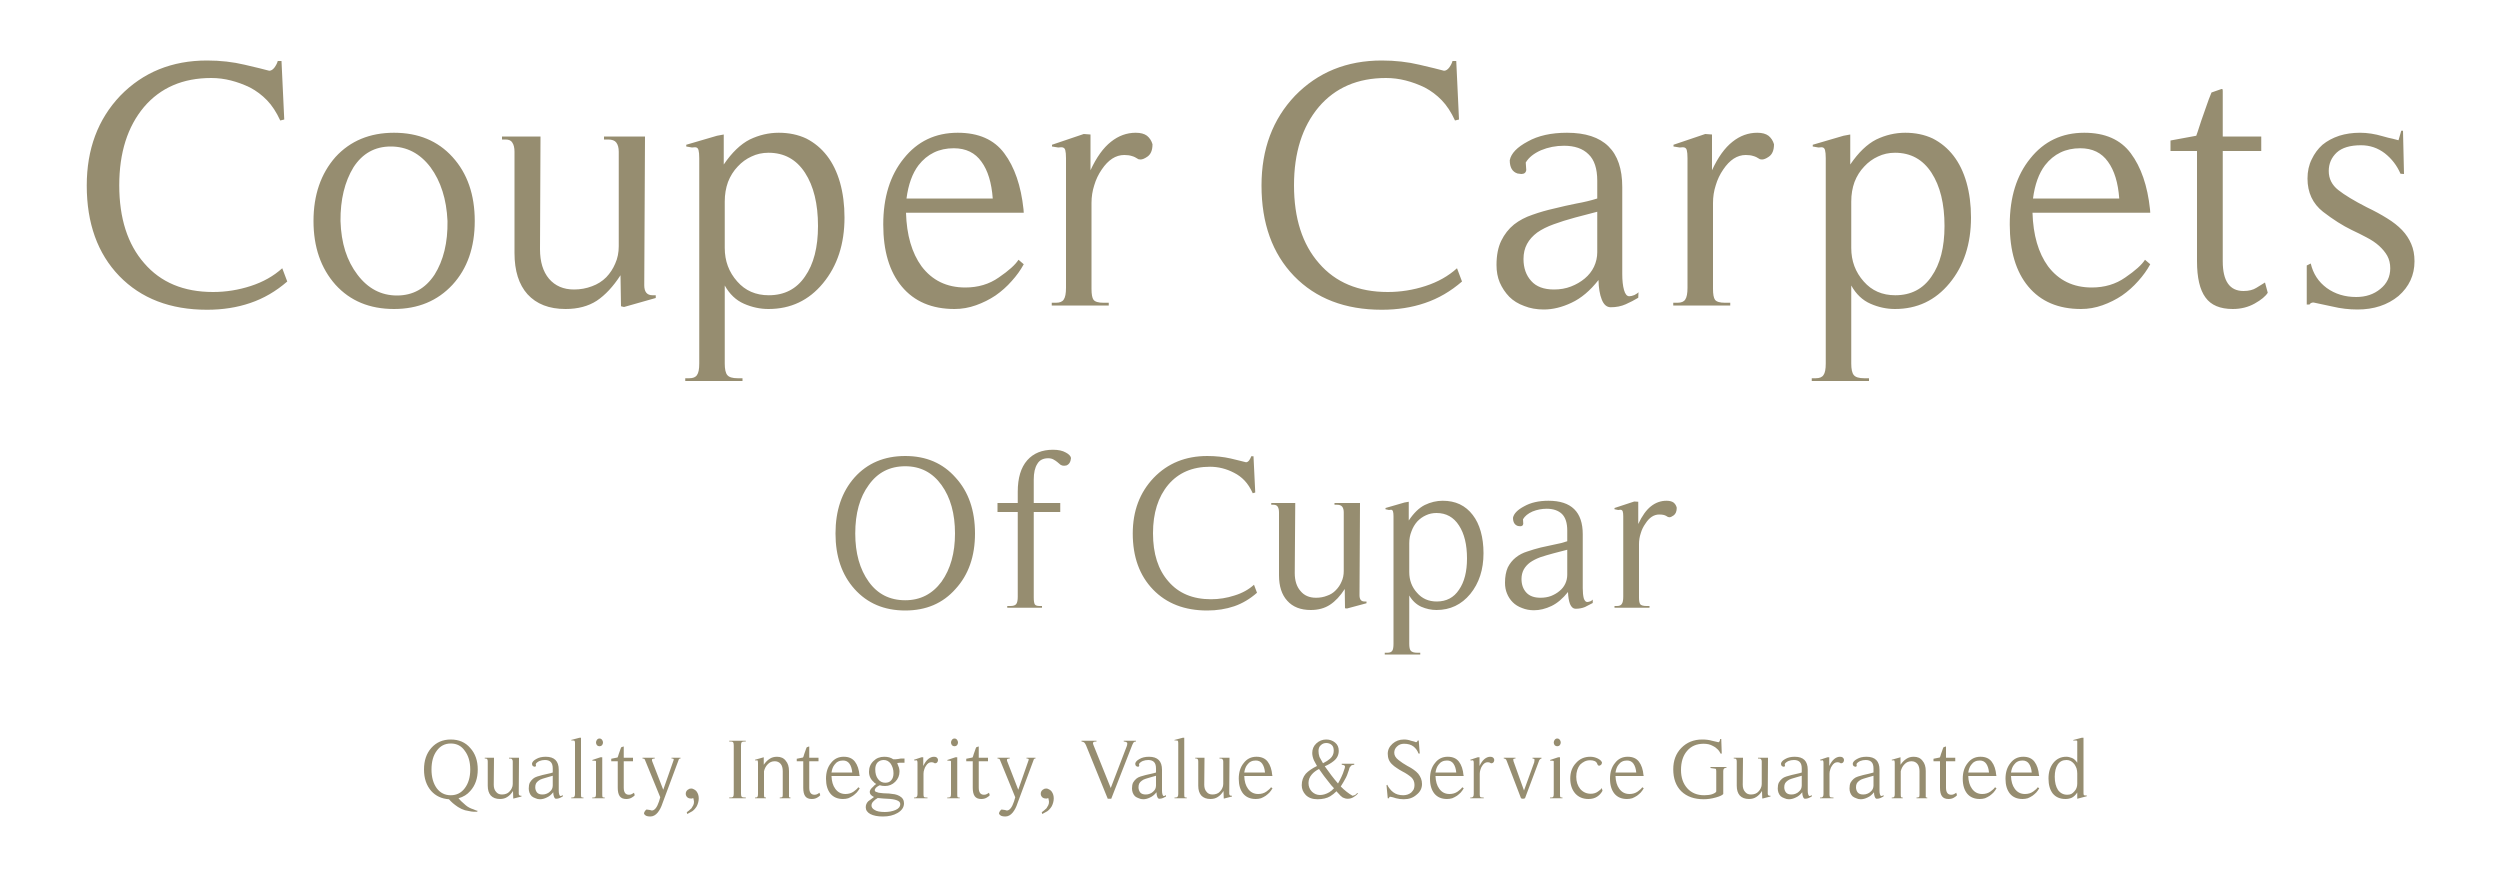 <?xml version="1.0" encoding="utf-8"?>
<!-- Generator: Adobe Illustrator 15.1.0, SVG Export Plug-In . SVG Version: 6.00 Build 0)  -->
<!DOCTYPE svg PUBLIC "-//W3C//DTD SVG 1.1//EN" "http://www.w3.org/Graphics/SVG/1.1/DTD/svg11.dtd">
<svg version="1.1" id="Layer_1" xmlns="http://www.w3.org/2000/svg" xmlns:xlink="http://www.w3.org/1999/xlink" x="0px" y="0px"
	 width="500px" height="175px" viewBox="0 0 500 175" enable-background="new 0 0 500 175" xml:space="preserve">
<path fill-rule="evenodd" clip-rule="evenodd" fill="#968D70" d="M55.55,12.2h0.75l0.55,11.7l-0.8,0.2
	c-0.767-1.667-1.65-3.017-2.65-4.05c-1-1.033-2.133-1.883-3.4-2.55c-1.233-0.6-2.5-1.067-3.8-1.4c-1.3-0.333-2.617-0.5-3.95-0.5
	c-5.667,0-10.15,1.933-13.45,5.8c-3.3,3.934-4.95,9.15-4.95,15.65c0,6.6,1.667,11.8,5,15.6c3.3,3.833,7.883,5.75,13.75,5.75
	c2.566,0,5.083-0.4,7.55-1.2c2.467-0.8,4.567-1.983,6.3-3.55l1,2.65c-2.267,1.967-4.733,3.4-7.4,4.3
	c-2.633,0.9-5.517,1.35-8.65,1.35c-7.333,0-13.183-2.25-17.55-6.75c-4.333-4.5-6.5-10.534-6.5-18.1c0-7.267,2.233-13.25,6.7-17.95
	c4.567-4.7,10.35-7.05,17.35-7.05c2.667,0,5.184,0.283,7.55,0.85c1.167,0.267,2.15,0.5,2.95,0.7c0.8,0.2,1.45,0.367,1.95,0.5
	c0.367,0,0.717-0.217,1.05-0.65C55.233,13.033,55.45,12.6,55.55,12.2z M88.5,38.25c-0.567-1.8-1.367-3.4-2.4-4.8
	c-2.1-2.767-4.75-4.15-7.95-4.15c-3.167,0-5.65,1.383-7.45,4.15c-1.767,2.9-2.633,6.483-2.6,10.75c0.066,2.2,0.383,4.2,0.95,6
	c0.567,1.767,1.383,3.35,2.45,4.75c2.1,2.767,4.733,4.15,7.9,4.15c3.167,0,5.667-1.383,7.5-4.15c1.8-2.867,2.667-6.45,2.6-10.75
	C89.4,42,89.067,40.017,88.5,38.25z M90.5,31.4c2.967,3.267,4.45,7.533,4.45,12.8c0,5.267-1.483,9.517-4.45,12.75
	c-3,3.233-6.9,4.85-11.7,4.85c-4.867,0-8.767-1.617-11.7-4.85c-2.934-3.3-4.4-7.55-4.4-12.75c0-5.2,1.466-9.467,4.4-12.8
	c2.967-3.233,6.867-4.85,11.7-4.85C83.667,26.55,87.567,28.167,90.5,31.4z M161,34.55c-1.733-2.667-4.167-4-7.3-4
	c-1.233,0-2.367,0.25-3.4,0.75c-1.033,0.467-1.95,1.133-2.75,2c-0.833,0.867-1.483,1.9-1.95,3.1c-0.434,1.2-0.65,2.5-0.65,3.9v9.3
	c0,2.6,0.833,4.833,2.5,6.7c1.6,1.833,3.7,2.75,6.3,2.75c3.133,0,5.55-1.25,7.25-3.75c1.733-2.466,2.6-5.833,2.6-10.1
	C163.6,40.767,162.733,37.217,161,34.55z M123.25,28.5c-0.3-0.4-0.85-0.6-1.65-0.6h-0.8v-0.6h8.2l-0.15,29.75c0,1.333,0.55,2,1.65,2
	h0.65v0.55l-6.35,1.8l-0.6-0.15l-0.1-6.2c-1.467,2.267-3.05,3.967-4.75,5.1c-1.7,1.1-3.783,1.65-6.25,1.65
	c-3.267,0-5.8-0.983-7.6-2.95c-1.733-1.934-2.6-4.684-2.6-8.25V30.35c0-0.8-0.15-1.417-0.45-1.85c-0.233-0.4-0.684-0.6-1.35-0.6
	h-0.7v-0.6h7.7L108,49.85c0,2.5,0.6,4.467,1.8,5.9c1.233,1.433,2.9,2.15,5,2.15c1.267,0,2.467-0.217,3.6-0.65
	c1.1-0.4,2.05-1,2.85-1.8c0.767-0.8,1.367-1.717,1.8-2.75c0.467-1.034,0.7-2.184,0.7-3.45v-18.9
	C123.75,29.55,123.583,28.933,123.25,28.5z M268.75,102.5c0-0.5-0.1-0.884-0.3-1.15s-0.55-0.399-1.05-0.399h-0.5V100.6h5.1
	l-0.1,18.45c0,0.834,0.333,1.25,1,1.25h0.399v0.351l-3.899,1.05l-0.4-0.05l-0.05-3.851c-0.9,1.4-1.884,2.45-2.95,3.15
	s-2.35,1.05-3.85,1.05c-2.034,0-3.601-0.616-4.7-1.85c-1.101-1.2-1.65-2.9-1.65-5.101V102.5c0-0.5-0.083-0.884-0.25-1.15
	c-0.166-0.267-0.45-0.399-0.85-0.399h-0.45V100.6h4.8l-0.1,14c0,1.534,0.383,2.733,1.149,3.601c0.733,0.899,1.767,1.35,3.101,1.35
	c0.8,0,1.533-0.133,2.2-0.399c0.699-0.233,1.283-0.601,1.75-1.101c0.5-0.5,0.883-1.066,1.149-1.7c0.3-0.633,0.45-1.35,0.45-2.149
	V102.5z M287.3,102.6c-0.767,0-1.467,0.15-2.1,0.45c-0.667,0.3-1.25,0.717-1.75,1.25c-0.5,0.566-0.884,1.217-1.15,1.95
	c-0.3,0.733-0.45,1.533-0.45,2.4v5.75c0,1.633,0.517,3.017,1.551,4.149c1,1.167,2.316,1.75,3.949,1.75
	c1.934,0,3.417-0.783,4.45-2.35c1.066-1.533,1.601-3.617,1.601-6.25c0-2.767-0.534-4.967-1.601-6.601
	C290.733,103.434,289.233,102.6,287.3,102.6z M296.15,106.3c0.366,1.3,0.55,2.75,0.55,4.351c0,3.267-0.884,5.983-2.65,8.149
	c-1.767,2.134-4.017,3.2-6.75,3.2c-1.033,0-2.05-0.217-3.05-0.65c-1-0.466-1.8-1.216-2.4-2.25v9.65c0,0.7,0.101,1.167,0.301,1.4
	c0.233,0.267,0.666,0.399,1.3,0.399h0.6v0.351h-7.1v-0.351h0.5c0.5,0,0.833-0.133,1-0.399c0.166-0.233,0.25-0.7,0.25-1.4V103.3
	c0-0.467-0.033-0.8-0.101-1c-0.066-0.233-0.199-0.35-0.399-0.35l-0.4,0.05l-0.7-0.15v-0.25l3.801-1.1l0.85-0.15v3.75
	c1-1.5,2.066-2.533,3.2-3.1c1.166-0.566,2.366-0.85,3.6-0.85c1.267,0,2.4,0.233,3.4,0.699c1.033,0.5,1.899,1.217,2.6,2.15
	C295.25,103.9,295.783,105,296.15,106.3z M310.75,110.65c-1,0.267-1.9,0.533-2.7,0.8c-0.8,0.3-1.483,0.649-2.05,1.05
	c-0.533,0.4-0.95,0.866-1.25,1.4c-0.3,0.566-0.45,1.199-0.45,1.899c0,1.101,0.316,2,0.95,2.7s1.583,1.05,2.85,1.05
	c0.767,0,1.467-0.116,2.101-0.35c0.666-0.267,1.233-0.601,1.7-1c0.5-0.4,0.883-0.884,1.149-1.45s0.4-1.167,0.4-1.8v-5L310.75,110.65
	z M313.45,108.25v-2.15c0-1.5-0.351-2.6-1.05-3.3c-0.733-0.7-1.75-1.05-3.051-1.05c-1,0-1.949,0.184-2.85,0.55
	c-0.9,0.4-1.533,0.917-1.9,1.55l0.051,0.9c-0.034,0.333-0.233,0.5-0.601,0.5c-0.1,0-0.25-0.017-0.45-0.05c-0.666-0.2-1-0.75-1-1.65
	c0.167-0.833,0.917-1.6,2.25-2.3c1.301-0.733,2.917-1.1,4.851-1.1c4.566,0,6.85,2.233,6.85,6.699v10.801c0,0.8,0.066,1.466,0.2,2
	c0.167,0.5,0.4,0.75,0.7,0.75c0.166,0,0.383-0.051,0.649-0.15c0.267-0.134,0.417-0.25,0.45-0.35v0.699
	c-0.5,0.267-1.017,0.534-1.55,0.801c-0.566,0.233-1.184,0.35-1.85,0.35c-0.5,0-0.884-0.316-1.15-0.95
	c-0.233-0.633-0.366-1.434-0.4-2.399c-1.033,1.3-2.133,2.233-3.3,2.8c-1.2,0.566-2.366,0.85-3.5,0.85
	c-0.866,0-1.666-0.149-2.399-0.45c-0.733-0.267-1.351-0.649-1.851-1.149s-0.883-1.084-1.149-1.75c-0.267-0.634-0.4-1.351-0.4-2.15
	c0-1.2,0.184-2.217,0.55-3.05c0.4-0.8,0.934-1.467,1.601-2c0.666-0.533,1.433-0.934,2.3-1.2c0.866-0.3,1.767-0.566,2.7-0.8
	c0.899-0.2,1.816-0.4,2.75-0.6C311.833,108.733,312.684,108.517,313.45,108.25z M212.1,92.95c-0.2-0.167-0.417-0.351-0.65-0.55
	c-0.2-0.167-0.45-0.334-0.75-0.5c-0.3-0.167-0.65-0.25-1.05-0.25c-1.033,0-1.767,0.383-2.2,1.149c-0.467,0.733-0.7,1.767-0.7,3.101
	v4.699h5.3v1.801h-5.3v17.1c0,0.667,0.067,1.116,0.2,1.35s0.45,0.351,0.95,0.351h0.5v0.35h-6.95v-0.35h0.65
	c0.566,0,0.95-0.134,1.15-0.4s0.3-0.75,0.3-1.45V102.4h-4.05V100.6h4.05v-2.25c0-2.767,0.633-4.866,1.9-6.3
	c1.233-1.399,2.95-2.1,5.15-2.1c1.066,0,1.917,0.184,2.55,0.55c0.633,0.333,0.983,0.7,1.05,1.1c-0.067,0.801-0.383,1.301-0.95,1.5
	c-0.167,0.034-0.317,0.051-0.45,0.051C212.533,93.15,212.3,93.083,212.1,92.95z M170.9,95.5c2.567-2.866,5.95-4.3,10.15-4.3
	c4.167,0,7.517,1.434,10.05,4.3c2.6,2.833,3.9,6.566,3.9,11.2c0,4.566-1.3,8.267-3.9,11.1c-2.533,2.867-5.883,4.3-10.05,4.3
	c-4.2,0-7.583-1.433-10.15-4.3c-2.533-2.833-3.8-6.533-3.8-11.1C167.1,102.1,168.367,98.366,170.9,95.5z M181.05,93.25
	c-3.1,0-5.533,1.25-7.3,3.75c-1.8,2.434-2.7,5.667-2.7,9.7c0,3.934,0.9,7.149,2.7,9.649c1.767,2.467,4.2,3.7,7.3,3.7
	c3,0,5.417-1.233,7.25-3.7c1.8-2.533,2.7-5.75,2.7-9.649c0-3.967-0.9-7.2-2.7-9.7C186.5,94.5,184.083,93.25,181.05,93.25z
	 M190.75,29.65c-2.933,0-5.283,1.133-7.05,3.4c-1.233,1.633-2.034,3.85-2.4,6.65h17.25c-0.233-3.167-0.983-5.617-2.25-7.35
	C195.033,30.55,193.183,29.65,190.75,29.65z M165.4,31.15c1.133,1.467,2,3.25,2.6,5.35c0.6,2.133,0.9,4.467,0.9,7
	c0,5.3-1.433,9.683-4.3,13.15c-2.833,3.434-6.467,5.15-10.9,5.15c-1.667,0-3.3-0.35-4.9-1.05c-1.6-0.7-2.883-1.917-3.85-3.65v15.6
	c0,1.133,0.167,1.9,0.5,2.3c0.333,0.433,1.033,0.65,2.1,0.65h0.95v0.55h-11.45v-0.55h0.8c0.767,0,1.283-0.217,1.55-0.65
	c0.3-0.4,0.45-1.167,0.45-2.3V31.65c0-0.733-0.05-1.283-0.15-1.65c-0.1-0.367-0.333-0.55-0.7-0.55l-0.6,0.05l-1.15-0.2v-0.35
	l6.15-1.8l1.35-0.25v6c1.633-2.4,3.367-4.066,5.2-5c1.867-0.9,3.8-1.35,5.8-1.35c2.033,0,3.867,0.383,5.5,1.15
	C162.883,28.533,164.267,29.683,165.4,31.15z M204.7,41.85l0.05,0.7H181.2c0.133,4.467,1.167,8.034,3.1,10.7
	c2.133,2.833,5.05,4.25,8.75,4.25c2.567,0,4.8-0.667,6.7-2c2-1.367,3.317-2.55,3.95-3.55l1.05,0.9
	c-0.633,1.167-1.433,2.283-2.4,3.35c-0.967,1.1-2.05,2.066-3.25,2.9c-1.2,0.8-2.5,1.45-3.9,1.95c-1.4,0.5-2.833,0.75-4.3,0.75
	c-4.533,0-8.05-1.5-10.55-4.5c-2.467-2.966-3.7-7.1-3.7-12.4c0-5.433,1.367-9.833,4.1-13.2c2.733-3.434,6.333-5.15,10.8-5.15
	c4.167,0,7.267,1.367,9.3,4.1C202.917,33.417,204.2,37.15,204.7,41.85z M213.2,31.65c0-0.733-0.05-1.283-0.15-1.65
	c-0.1-0.367-0.367-0.55-0.8-0.55l-0.6,0.05l-1.25-0.2v-0.35l6.35-2.15l1.35,0.1v7.15c1.2-2.6,2.566-4.5,4.1-5.7
	c1.5-1.2,3.15-1.8,4.95-1.8c0.967,0,1.717,0.2,2.25,0.6c0.533,0.434,0.9,1,1.1,1.7c0,1.2-0.35,2.033-1.05,2.5
	c-0.534,0.367-0.983,0.55-1.35,0.55l-0.4-0.05c-0.5-0.333-0.95-0.55-1.35-0.65c-0.4-0.133-0.9-0.2-1.5-0.2c-1.7,0-3.2,0.967-4.5,2.9
	c-0.667,0.967-1.167,2.017-1.5,3.15c-0.367,1.133-0.55,2.317-0.55,3.55v17.15c0,1.1,0.133,1.833,0.4,2.2c0.3,0.4,0.966,0.6,2,0.6
	h1.05v0.55h-11.4v-0.55h0.85c0.767,0,1.283-0.216,1.55-0.65c0.3-0.433,0.45-1.217,0.45-2.35V31.65z M249.2,92.45
	c0.233,0,0.45-0.134,0.649-0.4c0.2-0.3,0.334-0.566,0.4-0.8h0.45l0.35,7.25l-0.5,0.15c-0.467-1.034-1.017-1.884-1.65-2.551
	c-0.6-0.633-1.3-1.149-2.1-1.55c-0.767-0.399-1.55-0.7-2.35-0.899c-0.8-0.2-1.617-0.301-2.45-0.301c-3.533,0-6.317,1.2-8.35,3.601
	c-2.033,2.434-3.05,5.666-3.05,9.7c0,4.1,1.033,7.316,3.1,9.649c2.033,2.367,4.867,3.55,8.5,3.55c1.6,0,3.167-0.25,4.7-0.75
	c1.533-0.466,2.833-1.183,3.9-2.149l0.601,1.6c-1.4,1.233-2.917,2.134-4.55,2.7c-1.667,0.566-3.467,0.85-5.4,0.85
	c-4.534,0-8.15-1.399-10.85-4.199c-2.7-2.801-4.05-6.534-4.05-11.2c0-4.5,1.4-8.217,4.2-11.15c2.8-2.899,6.367-4.35,10.7-4.35
	c1.667,0,3.233,0.166,4.7,0.5c0.733,0.166,1.35,0.316,1.85,0.45C248.5,92.283,248.9,92.384,249.2,92.45z M310.75,44.85
	c-1.3,0.467-2.4,1.017-3.3,1.65c-0.9,0.667-1.584,1.433-2.05,2.3c-0.467,0.867-0.7,1.867-0.7,3c0,1.8,0.517,3.267,1.55,4.4
	c1,1.133,2.517,1.7,4.55,1.7c1.233,0,2.367-0.2,3.4-0.6c1.033-0.4,1.95-0.933,2.75-1.6c0.8-0.667,1.416-1.45,1.85-2.35
	c0.434-0.934,0.65-1.9,0.65-2.9v-8.1l-4.4,1.15C313.45,43.933,312.017,44.383,310.75,44.85z M290.5,12.2h0.75l0.55,11.7l-0.8,0.2
	c-0.767-1.667-1.65-3.017-2.65-4.05c-1-1.033-2.133-1.883-3.399-2.55c-1.233-0.6-2.5-1.067-3.8-1.4c-1.301-0.333-2.617-0.5-3.95-0.5
	c-5.667,0-10.15,1.933-13.45,5.8c-3.3,3.934-4.95,9.15-4.95,15.65c0,6.6,1.667,11.8,5,15.6c3.3,3.833,7.884,5.75,13.75,5.75
	c2.566,0,5.084-0.4,7.55-1.2c2.467-0.8,4.567-1.983,6.301-3.55l1,2.65c-2.267,1.967-4.733,3.4-7.4,4.3
	c-2.634,0.9-5.517,1.35-8.65,1.35c-7.333,0-13.183-2.25-17.55-6.75c-4.333-4.5-6.5-10.534-6.5-18.1c0-7.267,2.233-13.25,6.7-17.95
	c4.566-4.7,10.35-7.05,17.35-7.05c2.667,0,5.184,0.283,7.551,0.85c1.166,0.267,2.149,0.5,2.949,0.7c0.801,0.2,1.45,0.367,1.95,0.5
	c0.367,0,0.717-0.217,1.05-0.65C290.184,13.033,290.4,12.6,290.5,12.2z M334.7,100.5c0.333,0.267,0.55,0.616,0.649,1.05
	c0,0.733-0.216,1.25-0.649,1.55c-0.334,0.233-0.601,0.351-0.8,0.351l-0.301-0.05c-0.3-0.2-0.566-0.334-0.8-0.4
	c-0.267-0.066-0.583-0.1-0.95-0.1c-1.066,0-1.983,0.6-2.75,1.8c-0.433,0.6-0.75,1.25-0.949,1.95
	c-0.233,0.699-0.351,1.433-0.351,2.199v10.65c0,0.667,0.084,1.116,0.25,1.35c0.2,0.233,0.617,0.351,1.25,0.351h0.601v0.35h-7v-0.35
	h0.5c0.466,0,0.783-0.134,0.949-0.4c0.2-0.267,0.301-0.75,0.301-1.45V103.3c0-0.467-0.034-0.8-0.101-1
	c-0.066-0.233-0.233-0.35-0.5-0.35L323.65,102l-0.75-0.15v-0.25l3.949-1.3l0.801,0.05v4.45c0.767-1.633,1.616-2.816,2.55-3.55
	s1.967-1.1,3.1-1.1C333.9,100.15,334.366,100.267,334.7,100.5z M326.9,59c0.433-0.233,0.699-0.417,0.8-0.55l-0.05,1.1
	c-0.767,0.467-1.601,0.9-2.5,1.3c-0.9,0.4-1.9,0.6-3,0.6c-0.801,0-1.4-0.517-1.801-1.55c-0.399-1-0.616-2.3-0.649-3.9
	c-1.667,2.133-3.467,3.65-5.4,4.55c-1.899,0.9-3.75,1.35-5.55,1.35c-1.434,0-2.733-0.233-3.9-0.7c-1.199-0.434-2.199-1.05-3-1.85
	c-0.8-0.833-1.433-1.783-1.899-2.85c-0.434-1.033-0.65-2.2-0.65-3.5c0-1.933,0.316-3.55,0.95-4.85c0.634-1.3,1.483-2.383,2.55-3.25
	c1.066-0.833,2.3-1.483,3.7-1.95c1.4-0.5,2.85-0.917,4.35-1.25c1.467-0.367,2.95-0.7,4.45-1c1.5-0.267,2.884-0.6,4.15-1v-3.55
	c0-2.433-0.584-4.2-1.75-5.3c-1.134-1.133-2.767-1.7-4.9-1.7c-1.633,0-3.166,0.3-4.6,0.9c-1.434,0.633-2.45,1.45-3.05,2.45l0.1,1.5
	c-0.066,0.533-0.4,0.8-1,0.8c-0.134,0-0.384-0.033-0.75-0.1c-1.033-0.333-1.55-1.217-1.55-2.65c0.267-1.367,1.467-2.617,3.6-3.75
	c2.066-1.167,4.684-1.75,7.851-1.75c7.366,0,11.05,3.617,11.05,10.85v17.4c0,1.3,0.116,2.367,0.35,3.2s0.584,1.25,1.05,1.25
	C326.15,59.25,326.5,59.167,326.9,59z M342.4,26.9v7.15c1.199-2.6,2.566-4.5,4.1-5.7c1.5-1.2,3.15-1.8,4.95-1.8
	c0.967,0,1.717,0.2,2.25,0.6c0.533,0.434,0.899,1,1.1,1.7c0,1.2-0.35,2.033-1.05,2.5c-0.533,0.367-0.983,0.55-1.35,0.55l-0.4-0.05
	c-0.5-0.333-0.95-0.55-1.35-0.65c-0.4-0.133-0.9-0.2-1.5-0.2c-1.7,0-3.2,0.967-4.5,2.9c-0.667,0.967-1.167,2.017-1.5,3.15
	c-0.367,1.133-0.551,2.317-0.551,3.55v17.15c0,1.1,0.134,1.833,0.4,2.2c0.3,0.4,0.967,0.6,2,0.6h1.05v0.55H334.65v-0.55h0.85
	c0.767,0,1.283-0.216,1.55-0.65c0.3-0.433,0.45-1.217,0.45-2.35v-25.9c0-0.733-0.05-1.283-0.15-1.65c-0.1-0.367-0.366-0.55-0.8-0.55
	l-0.6,0.05l-1.25-0.2v-0.35l6.35-2.15L342.4,26.9z M375.25,27.9c1.866-0.9,3.8-1.35,5.8-1.35c2.033,0,3.867,0.383,5.5,1.15
	c1.634,0.833,3.017,1.983,4.15,3.45c1.133,1.467,2,3.25,2.6,5.35c0.601,2.133,0.9,4.467,0.9,7c0,5.3-1.434,9.683-4.3,13.15
	c-2.834,3.434-6.467,5.15-10.9,5.15c-1.667,0-3.3-0.35-4.9-1.05c-1.6-0.7-2.883-1.917-3.85-3.65v15.6c0,1.133,0.167,1.9,0.5,2.3
	c0.333,0.433,1.033,0.65,2.1,0.65h0.95v0.55h-11.45v-0.55h0.801c0.767,0,1.283-0.217,1.55-0.65c0.3-0.4,0.45-1.167,0.45-2.3V31.65
	c0-0.733-0.051-1.283-0.15-1.65s-0.333-0.55-0.7-0.55l-0.6,0.05l-1.15-0.2v-0.35l6.15-1.8l1.35-0.25v6
	C371.684,30.5,373.417,28.833,375.25,27.9z M379,30.55c-1.233,0-2.366,0.25-3.4,0.75c-1.033,0.467-1.949,1.133-2.75,2
	c-0.833,0.867-1.483,1.9-1.949,3.1c-0.434,1.2-0.65,2.5-0.65,3.9v9.3c0,2.6,0.833,4.833,2.5,6.7c1.6,1.833,3.7,2.75,6.3,2.75
	c3.134,0,5.55-1.25,7.25-3.75c1.733-2.466,2.601-5.833,2.601-10.1c0-4.434-0.867-7.983-2.601-10.65
	C384.566,31.883,382.134,30.55,379,30.55z M406.05,31.7c2.733-3.434,6.334-5.15,10.8-5.15c4.167,0,7.267,1.367,9.301,4.1
	c2.066,2.767,3.35,6.5,3.85,11.2l0.05,0.7H406.5c0.134,4.467,1.167,8.034,3.1,10.7c2.134,2.833,5.051,4.25,8.75,4.25
	c2.567,0,4.801-0.667,6.7-2c2-1.367,3.316-2.55,3.95-3.55l1.05,0.9c-0.633,1.167-1.434,2.283-2.399,3.35
	c-0.967,1.1-2.051,2.066-3.25,2.9c-1.2,0.8-2.5,1.45-3.9,1.95s-2.833,0.75-4.3,0.75c-4.533,0-8.05-1.5-10.55-4.5
	c-2.467-2.966-3.7-7.1-3.7-12.4C401.95,39.467,403.316,35.067,406.05,31.7z M406.6,39.7h17.25c-0.233-3.167-0.983-5.617-2.25-7.35
	c-1.267-1.8-3.116-2.7-5.55-2.7c-2.934,0-5.283,1.133-7.05,3.4C407.767,34.683,406.967,36.9,406.6,39.7z M464.6,42.35
	c-2.066-1.633-3.1-3.85-3.1-6.65c0-1.434,0.283-2.717,0.85-3.85c0.534-1.133,1.25-2.1,2.15-2.9c0.934-0.767,2.05-1.367,3.35-1.8
	c1.267-0.4,2.65-0.6,4.15-0.6c1.467,0,2.983,0.233,4.55,0.7c0.8,0.233,1.467,0.4,2,0.5c0.5,0.133,0.884,0.233,1.15,0.3l0.55-1.9
	h0.35l0.2,8.65l-0.7-0.05c-0.699-1.633-1.75-3-3.149-4.1c-1.4-1.066-2.983-1.6-4.75-1.6c-2.167,0-3.783,0.483-4.851,1.45
	c-1.066,1-1.6,2.233-1.6,3.7c0,1.533,0.634,2.8,1.9,3.8s3.166,2.15,5.699,3.45c1.534,0.733,2.884,1.466,4.051,2.2
	c1.199,0.733,2.199,1.517,3,2.35c0.8,0.833,1.416,1.767,1.85,2.8c0.434,1,0.65,2.15,0.65,3.45c0,2.767-1.067,5.083-3.2,6.95
	c-2.2,1.8-4.934,2.7-8.2,2.7c-1.7,0-3.384-0.2-5.05-0.6c-1.7-0.367-2.95-0.633-3.75-0.8c-0.367,0-0.634,0.133-0.8,0.4h-0.551v-7.8
	l0.801-0.4c0.466,2.033,1.533,3.667,3.199,4.9c1.667,1.2,3.634,1.8,5.9,1.8c1.9,0,3.5-0.533,4.8-1.6c1.334-1.066,2-2.45,2-4.15
	c0-0.933-0.2-1.767-0.6-2.5c-0.4-0.7-0.95-1.367-1.65-2c-0.666-0.6-1.483-1.15-2.45-1.65c-0.933-0.5-1.933-1-3-1.5
	C468.55,45.133,466.634,43.917,464.6,42.35z M452.25,27.3v2.9h-7.7v22.05c0,3.967,1.384,5.95,4.15,5.95
	c1.066,0,1.934-0.217,2.6-0.65c0.7-0.433,1.267-0.783,1.7-1.05l0.55,2.05c-0.434,0.7-1.3,1.417-2.6,2.15
	c-1.3,0.733-2.767,1.1-4.4,1.1c-2.533,0-4.35-0.767-5.45-2.3c-1.133-1.533-1.699-3.95-1.699-7.25V30.2H434.1v-2.1l5.15-0.95
	l0.3-0.85c0.2-0.566,0.434-1.283,0.7-2.15c0.3-0.867,0.634-1.816,1-2.85c0.333-1,0.684-1.933,1.05-2.8l2-0.7
	c0.101,0,0.167,0.017,0.2,0.05c0.033,0,0.05,0.15,0.05,0.45v9H452.25z"/>
<path fill-rule="evenodd" clip-rule="evenodd" fill="#968D70" d="M138.75,157.85c0.167,0.067,0.333,0.184,0.5,0.351
	c0.133,0.166,0.25,0.366,0.35,0.6c0.1,0.267,0.15,0.55,0.15,0.851c0,0.267-0.033,0.533-0.1,0.8c-0.066,0.267-0.167,0.533-0.3,0.8
	c-0.267,0.434-0.567,0.767-0.9,1c-0.333,0.2-0.667,0.384-1,0.55l-0.1-0.35c0.133-0.101,0.283-0.217,0.45-0.351
	c0.2-0.166,0.367-0.316,0.5-0.449c0.133-0.2,0.25-0.4,0.35-0.601s0.15-0.434,0.15-0.7c0-0.133-0.017-0.25-0.05-0.35
	c-0.033-0.134-0.067-0.267-0.1-0.4c-0.066,0.034-0.15,0.067-0.25,0.101c-0.066,0-0.15,0-0.25,0c-0.267,0-0.5-0.084-0.7-0.25
	c-0.2-0.2-0.3-0.434-0.3-0.7c0-0.167,0.033-0.316,0.1-0.45c0.067-0.133,0.167-0.25,0.3-0.35c0.1-0.066,0.217-0.134,0.35-0.2
	c0.1-0.033,0.217-0.05,0.35-0.05C138.417,157.7,138.583,157.75,138.75,157.85z M134.3,151.7v-0.15h1.8v0.15
	c-0.1,0-0.184,0.017-0.25,0.05c-0.067,0.066-0.117,0.167-0.15,0.3l-3.2,8.601c-0.233,0.733-0.55,1.35-0.95,1.85
	c-0.433,0.533-0.933,0.8-1.5,0.8c-0.333,0-0.617-0.05-0.85-0.149c-0.2-0.134-0.333-0.267-0.4-0.4c0-0.2,0.067-0.384,0.2-0.55
	c0.1-0.134,0.2-0.233,0.3-0.3l0.7,0.1l0.35,0.1c0.566,0,1.05-0.6,1.45-1.8l0.25-0.85L129,152c-0.033-0.134-0.1-0.217-0.2-0.25
	c-0.1-0.033-0.2-0.05-0.3-0.05v-0.15h2.45v0.15c-0.167,0-0.333,0.033-0.5,0.1c-0.034,0.033-0.05,0.084-0.05,0.15
	c0,0.033,0,0.1,0,0.2l2.25,5.8l2.1-6c0-0.101-0.033-0.167-0.1-0.2C134.583,151.717,134.467,151.7,134.3,151.7z M157.15,152.15
	c0.434,0.5,0.65,1.183,0.65,2.05v4.649c0,0.267,0,0.45,0,0.551c0.034,0.066,0.1,0.1,0.2,0.1h0.1v0.15h-2.15v-0.15h0.15
	c0.2,0,0.333-0.05,0.4-0.15c0.033-0.1,0.05-0.283,0.05-0.55v-4.55c0-0.634-0.133-1.116-0.4-1.45c-0.3-0.366-0.7-0.55-1.2-0.55
	c-0.567,0-1.034,0.2-1.4,0.6c-0.367,0.367-0.617,0.834-0.75,1.4v4.6c0,0.267,0.017,0.45,0.05,0.551c0.033,0.066,0.117,0.1,0.25,0.1
	h0.1v0.15H151v-0.15h0.2c0.133,0,0.233-0.05,0.3-0.15c0.067-0.1,0.1-0.283,0.1-0.55v-6.2c0-0.166-0.017-0.3-0.05-0.399
	c0-0.101-0.05-0.15-0.15-0.15l-0.15,0.05l-0.25-0.05v-0.1l1.75-0.5v1.5c0.367-0.533,0.767-0.934,1.2-1.2
	c0.4-0.267,0.883-0.4,1.45-0.4C156.167,151.35,156.75,151.616,157.15,152.15z M94.05,149.6c1,1.101,1.5,2.534,1.5,4.301
	s-0.5,3.199-1.5,4.3c-0.6,0.7-1.383,1.184-2.35,1.45c0.1,0.133,0.267,0.316,0.5,0.55c0.233,0.233,0.55,0.517,0.95,0.85
	c0.233,0.2,0.483,0.367,0.75,0.5c0.267,0.134,0.517,0.233,0.75,0.3c0.233,0.101,0.434,0.184,0.6,0.25l0.25,0.051l-0.05,0.199H95.3
	c-0.133,0-0.25,0-0.35,0h-0.2l-0.5-0.05c-0.4-0.066-0.817-0.149-1.25-0.25c-0.467-0.133-0.933-0.35-1.4-0.649
	c-0.8-0.534-1.4-1.051-1.8-1.551c-1.466-0.1-2.65-0.649-3.55-1.649c-0.967-1.101-1.45-2.533-1.45-4.3s0.483-3.2,1.45-4.301
	c1-1.133,2.3-1.699,3.9-1.699C91.783,147.9,93.083,148.467,94.05,149.6z M94.05,153.9c0-1.534-0.367-2.784-1.1-3.75
	c-0.667-0.967-1.6-1.45-2.8-1.45c-1.167,0-2.1,0.483-2.8,1.45c-0.7,0.933-1.05,2.183-1.05,3.75c0,1.533,0.35,2.783,1.05,3.75
	c0.7,0.933,1.633,1.399,2.8,1.399c1.167,0,2.1-0.467,2.8-1.399C93.683,156.684,94.05,155.434,94.05,153.9z M102.55,152.3
	c0-0.2-0.05-0.35-0.15-0.45c-0.066-0.1-0.2-0.149-0.4-0.149h-0.2v-0.15h2l-0.05,7.15c0,0.3,0.133,0.45,0.4,0.45h0.15v0.149
	l-1.55,0.4h-0.1l-0.05-1.5c-0.333,0.533-0.717,0.934-1.15,1.2c-0.4,0.267-0.883,0.399-1.45,0.399c-0.8,0-1.417-0.233-1.85-0.7
	c-0.4-0.466-0.6-1.116-0.6-1.949V152.3c0-0.2-0.033-0.35-0.1-0.45c-0.067-0.1-0.184-0.149-0.35-0.149h-0.15v-0.15h1.85l-0.05,5.4
	c0,0.6,0.15,1.066,0.45,1.399c0.267,0.367,0.667,0.551,1.2,0.551c0.3,0,0.583-0.051,0.85-0.15s0.483-0.25,0.65-0.45
	c0.2-0.2,0.35-0.416,0.45-0.649c0.133-0.267,0.2-0.551,0.2-0.851V152.3z M110.55,155.15l-1.05,0.3c-0.367,0.1-0.7,0.2-1,0.3
	c-0.333,0.1-0.6,0.233-0.8,0.4c-0.233,0.166-0.4,0.35-0.5,0.55c-0.1,0.2-0.15,0.45-0.15,0.75c0,0.399,0.117,0.75,0.35,1.05
	c0.233,0.267,0.6,0.4,1.1,0.4c0.3,0,0.567-0.051,0.8-0.15c0.267-0.1,0.483-0.233,0.65-0.4c0.2-0.166,0.35-0.35,0.45-0.55
	c0.1-0.233,0.15-0.467,0.15-0.7V155.15z M111.85,158.9c0.066,0.199,0.15,0.3,0.25,0.3c0.066,0,0.15-0.017,0.25-0.05
	c0.1-0.067,0.167-0.117,0.2-0.15v0.3c-0.2,0.101-0.4,0.2-0.6,0.3c-0.233,0.101-0.483,0.15-0.75,0.15c-0.167,0-0.3-0.134-0.4-0.4
	c-0.1-0.233-0.15-0.533-0.15-0.899c-0.4,0.5-0.833,0.85-1.3,1.05c-0.467,0.233-0.917,0.35-1.35,0.35c-0.333,0-0.633-0.066-0.9-0.199
	c-0.3-0.101-0.55-0.233-0.75-0.4c-0.2-0.2-0.35-0.434-0.45-0.7s-0.15-0.55-0.15-0.85c0-0.467,0.067-0.851,0.2-1.15
	c0.167-0.3,0.383-0.566,0.65-0.8c0.233-0.2,0.517-0.35,0.85-0.45c0.333-0.1,0.683-0.2,1.05-0.3c0.367-0.066,0.733-0.15,1.1-0.25
	c0.333-0.066,0.65-0.15,0.95-0.25v-0.8c0-0.601-0.133-1.033-0.4-1.3S109.5,152,109,152c-0.4,0-0.767,0.066-1.1,0.2
	c-0.367,0.166-0.617,0.366-0.75,0.6l0.05,0.351c-0.034,0.133-0.117,0.199-0.25,0.199c-0.034,0-0.1-0.017-0.2-0.05
	c-0.233-0.066-0.35-0.267-0.35-0.6c0.067-0.334,0.35-0.634,0.85-0.9c0.5-0.3,1.133-0.45,1.9-0.45c1.733,0,2.6,0.867,2.6,2.601v4.2
	C111.75,158.45,111.783,158.7,111.85,158.9z M119.2,152.65c0-0.167,0-0.301,0-0.4c-0.034-0.066-0.117-0.1-0.25-0.1h-0.15
	l-0.35-0.051V152l1.65-0.55h0.35v7.399c0,0.267,0.017,0.45,0.05,0.551c0.033,0.066,0.133,0.1,0.3,0.1h0.15v0.15h-2.5v-0.15h0.25
	c0.2,0,0.333-0.05,0.4-0.15c0.066-0.1,0.1-0.283,0.1-0.55V152.65z M119.2,148.5c0-0.2,0.066-0.384,0.2-0.55
	c0.133-0.167,0.3-0.25,0.5-0.25c0.2,0,0.367,0.083,0.5,0.25c0.133,0.166,0.2,0.35,0.2,0.55s-0.067,0.384-0.2,0.55
	c-0.133,0.134-0.3,0.2-0.5,0.2c-0.2,0-0.367-0.066-0.5-0.2C119.267,148.884,119.2,148.7,119.2,148.5z M114.55,148.1l-0.35-0.05V148
	l1.7-0.45h0.3v11.3c0,0.267,0.017,0.45,0.05,0.551c0.033,0.066,0.133,0.1,0.3,0.1h0.15v0.15h-2.45v-0.15h0.2
	c0.2,0,0.333-0.05,0.4-0.15c0.1-0.1,0.15-0.283,0.15-0.55V148.65c0-0.2-0.017-0.334-0.05-0.4c-0.034-0.1-0.1-0.15-0.2-0.15H114.55z
	 M145.85,148.3v-0.149h3.3v0.149h-0.3c-0.267,0-0.45,0.066-0.55,0.2c-0.066,0.1-0.1,0.316-0.1,0.65v9.5
	c0,0.333,0.033,0.55,0.1,0.649c0.1,0.134,0.284,0.2,0.55,0.2h0.3v0.15h-3.3v-0.15h0.25c0.3,0,0.483-0.066,0.55-0.2
	c0.067-0.1,0.1-0.316,0.1-0.649v-9.5c0-0.334-0.033-0.551-0.1-0.65c-0.066-0.134-0.25-0.2-0.55-0.2H145.85z M124.7,149.3h0.05v2.25
	h1.85v0.7h-1.85v5.3c0,0.934,0.35,1.4,1.05,1.4c0.233,0,0.434-0.05,0.6-0.15c0.167-0.1,0.3-0.184,0.4-0.25l0.15,0.5
	c-0.133,0.167-0.35,0.334-0.65,0.5c-0.3,0.167-0.65,0.25-1.05,0.25c-0.6,0-1.033-0.184-1.3-0.55c-0.267-0.366-0.4-0.934-0.4-1.7
	v-5.3h-1.3v-0.5l1.25-0.25l0.1-0.2c0.033-0.133,0.083-0.3,0.15-0.5s0.15-0.434,0.25-0.7c0.067-0.233,0.15-0.449,0.25-0.649
	L124.7,149.3z M292.7,155.05l0.05,0.15h-5.65c0.034,1.066,0.284,1.916,0.75,2.55c0.5,0.7,1.184,1.05,2.051,1.05
	c0.633,0,1.183-0.166,1.649-0.5c0.467-0.333,0.767-0.616,0.9-0.85l0.3,0.2c-0.167,0.3-0.366,0.583-0.6,0.85
	c-0.233,0.233-0.483,0.45-0.75,0.65c-0.301,0.199-0.617,0.366-0.95,0.5c-0.334,0.1-0.684,0.149-1.05,0.149
	c-1.067,0-1.9-0.35-2.5-1.05c-0.601-0.733-0.9-1.733-0.9-3c0-1.3,0.333-2.35,1-3.15c0.634-0.833,1.483-1.25,2.55-1.25
	c1,0,1.75,0.334,2.25,1C292.3,153.017,292.6,153.917,292.7,155.05z M291.25,154.5c-0.066-0.733-0.25-1.316-0.55-1.75
	s-0.733-0.65-1.3-0.65c-0.733,0-1.301,0.284-1.7,0.851c-0.3,0.366-0.5,0.883-0.601,1.55H291.25z M298.85,151.95
	c0,0.267-0.083,0.467-0.25,0.6c-0.1,0.066-0.199,0.101-0.3,0.101h-0.1c-0.134-0.067-0.233-0.117-0.3-0.15
	c-0.101-0.033-0.233-0.05-0.4-0.05c-0.4,0-0.75,0.233-1.05,0.7c-0.167,0.233-0.283,0.483-0.351,0.75
	c-0.1,0.267-0.149,0.55-0.149,0.85v4.1c0,0.267,0.033,0.45,0.1,0.551c0.066,0.066,0.233,0.1,0.5,0.1h0.2v0.15h-2.7v-0.15h0.2
	c0.167,0,0.283-0.05,0.35-0.15c0.101-0.1,0.15-0.283,0.15-0.55v-6.2c0-0.166-0.017-0.3-0.05-0.399c-0.033-0.101-0.101-0.15-0.2-0.15
	l-0.15,0.05l-0.3-0.05v-0.1l1.5-0.5h0.351v1.75c0.3-0.634,0.633-1.101,1-1.4c0.366-0.3,0.75-0.45,1.149-0.45
	c0.233,0,0.417,0.051,0.55,0.15C298.733,151.6,298.816,151.75,298.85,151.95z M306.85,152.45c0.034-0.2,0.051-0.351,0.051-0.45
	s-0.017-0.167-0.051-0.2c-0.133-0.066-0.25-0.1-0.35-0.1v-0.15h1.8v0.15c-0.133,0.033-0.233,0.083-0.3,0.149
	c-0.1,0.067-0.2,0.267-0.3,0.601l-2.7,7.2c-0.167,0.066-0.3,0.1-0.4,0.1c-0.133,0-0.267-0.033-0.399-0.1l-2.851-7.45
	c-0.066-0.2-0.149-0.334-0.25-0.4c-0.133-0.066-0.25-0.1-0.35-0.1v-0.15h2.35v0.15c-0.233,0-0.383,0.05-0.449,0.149v0.101
	c0,0.1,0.017,0.2,0.05,0.3l2.1,5.85L306.85,152.45z M310.75,152.65c0-0.167,0-0.301,0-0.4c-0.033-0.066-0.116-0.1-0.25-0.1h-0.15
	L310,152.1V152l1.65-0.55H312v7.399c0,0.267,0.017,0.45,0.05,0.551c0.033,0.066,0.134,0.1,0.3,0.1h0.15v0.15H310v-0.15h0.25
	c0.2,0,0.333-0.05,0.4-0.15c0.066-0.1,0.1-0.283,0.1-0.55V152.65z M319.55,151.7c0.467,0.233,0.75,0.5,0.851,0.8
	c-0.034,0.333-0.184,0.533-0.45,0.6l-0.101,0.051c-0.199,0-0.35-0.167-0.449-0.5c-0.101-0.2-0.267-0.351-0.5-0.45
	c-0.267-0.101-0.551-0.15-0.851-0.15c-0.434,0-0.816,0.084-1.149,0.25c-0.334,0.167-0.634,0.384-0.9,0.65
	c-0.233,0.3-0.417,0.649-0.55,1.05c-0.134,0.4-0.2,0.85-0.2,1.35c0,0.967,0.267,1.784,0.8,2.45c0.566,0.634,1.267,0.95,2.101,0.95
	c0.566,0,1.05-0.15,1.449-0.45c0.4-0.267,0.65-0.5,0.75-0.7l0.15,0.551c-0.267,0.5-0.634,0.899-1.1,1.199
	c-0.467,0.301-1.034,0.45-1.7,0.45c-1.101,0-1.983-0.366-2.65-1.1c-0.666-0.767-1-1.767-1-3c0-1.267,0.384-2.3,1.15-3.101
	c0.733-0.833,1.684-1.25,2.85-1.25C318.583,151.35,319.083,151.467,319.55,151.7z M251.15,152.1c-0.733,0-1.301,0.284-1.7,0.851
	c-0.3,0.366-0.5,0.883-0.6,1.55H253c-0.066-0.733-0.25-1.316-0.55-1.75S251.717,152.1,251.15,152.1z M253.55,152.35
	c0.5,0.667,0.8,1.567,0.9,2.7l0.05,0.15h-5.65c0.033,1.066,0.283,1.916,0.75,2.55c0.5,0.7,1.184,1.05,2.051,1.05
	c0.633,0,1.183-0.166,1.649-0.5c0.467-0.333,0.767-0.616,0.9-0.85l0.3,0.2c-0.167,0.3-0.366,0.583-0.6,0.85
	c-0.233,0.233-0.483,0.45-0.75,0.65c-0.301,0.199-0.617,0.366-0.95,0.5c-0.334,0.1-0.684,0.149-1.05,0.149
	c-1.067,0-1.9-0.35-2.5-1.05c-0.6-0.733-0.9-1.733-0.9-3c0-1.3,0.333-2.35,1-3.15c0.633-0.833,1.483-1.25,2.55-1.25
	C252.3,151.35,253.05,151.684,253.55,152.35z M264.8,155.2c-0.333-0.434-0.666-0.9-1-1.4c-0.6,0.3-1.083,0.667-1.45,1.101
	c-0.433,0.5-0.649,1.066-0.649,1.699c0,0.7,0.233,1.284,0.7,1.75c0.466,0.434,1,0.65,1.6,0.65s1.217-0.184,1.85-0.55
	c0.334-0.2,0.65-0.467,0.95-0.8c-0.166-0.167-0.35-0.367-0.55-0.601c-0.167-0.2-0.35-0.434-0.55-0.7
	C265.4,155.983,265.1,155.6,264.8,155.2z M263.25,148.7c0.566-0.533,1.233-0.8,2-0.8c0.667,0,1.25,0.199,1.75,0.6
	s0.75,0.95,0.75,1.65c0,0.833-0.333,1.517-1,2.05c-0.533,0.434-1.134,0.783-1.8,1.05c0.467,0.667,0.916,1.283,1.35,1.85
	c0.434,0.567,0.867,1.101,1.3,1.601c0.267-0.467,0.5-0.917,0.7-1.351c0.233-0.5,0.4-0.933,0.5-1.3c0.134-0.333,0.2-0.566,0.2-0.7
	c0-0.1-0.033-0.183-0.1-0.25c-0.167-0.1-0.351-0.149-0.551-0.149v-0.2h2.5v0.2c-0.233,0-0.433,0.05-0.6,0.149
	c-0.1,0.101-0.217,0.25-0.35,0.45c-0.067,0.3-0.167,0.617-0.301,0.95c-0.1,0.333-0.233,0.667-0.399,1
	c-0.167,0.333-0.334,0.634-0.5,0.9c-0.167,0.3-0.351,0.6-0.55,0.899c0.8,0.8,1.583,1.417,2.35,1.851c0.2-0.034,0.366-0.084,0.5-0.15
	s0.283-0.2,0.45-0.4l0.149,0.101c-0.199,0.233-0.483,0.467-0.85,0.7s-0.767,0.35-1.2,0.35c-0.333,0-0.666-0.083-1-0.25
	c-0.3-0.2-0.566-0.45-0.8-0.75c-0.066-0.066-0.134-0.134-0.2-0.2c-0.1-0.1-0.184-0.2-0.25-0.3c-0.399,0.4-0.816,0.733-1.25,1
	c-0.333,0.2-0.717,0.35-1.149,0.45c-0.434,0.1-0.9,0.149-1.4,0.149c-1,0-1.783-0.283-2.35-0.85c-0.534-0.566-0.801-1.217-0.801-1.95
	c0-0.899,0.267-1.666,0.801-2.3c0.533-0.566,1.283-1.083,2.25-1.55c-0.2-0.334-0.4-0.7-0.601-1.101
	c-0.233-0.533-0.35-1.033-0.35-1.5C262.45,149.833,262.717,149.2,263.25,148.7z M266.35,149c-0.3-0.267-0.666-0.4-1.1-0.4
	s-0.8,0.15-1.1,0.45c-0.301,0.267-0.45,0.65-0.45,1.15c0,0.399,0.066,0.8,0.2,1.2c0.166,0.333,0.399,0.75,0.699,1.25
	c0.601-0.301,1.067-0.601,1.4-0.9c0.5-0.434,0.75-0.967,0.75-1.6C266.75,149.616,266.616,149.233,266.35,149z M310.75,148.5
	c0-0.2,0.066-0.384,0.2-0.55c0.133-0.167,0.3-0.25,0.5-0.25s0.366,0.083,0.5,0.25c0.133,0.166,0.2,0.35,0.2,0.55
	s-0.067,0.384-0.2,0.55c-0.134,0.134-0.3,0.2-0.5,0.2s-0.367-0.066-0.5-0.2C310.816,148.884,310.75,148.7,310.75,148.5z
	 M283.55,148.1h0.2l0.2,2.601h-0.25c-0.2-0.566-0.533-1.033-1-1.4c-0.467-0.366-1.101-0.55-1.9-0.55
	c-0.566,0-1.033,0.184-1.399,0.55c-0.367,0.334-0.551,0.75-0.551,1.25c0,0.533,0.284,1.017,0.851,1.45
	c0.509,0.414,1.109,0.813,1.8,1.2c0.033,0.017,0.067,0.033,0.1,0.05c0.427,0.219,0.81,0.452,1.15,0.7c0.333,0.233,0.634,0.5,0.9,0.8
	c0.233,0.3,0.416,0.616,0.55,0.95c0.133,0.333,0.2,0.7,0.2,1.1c0,0.867-0.367,1.584-1.101,2.15c-0.666,0.6-1.517,0.899-2.55,0.899
	c-0.533,0-1.05-0.066-1.55-0.199c-0.267-0.067-0.483-0.134-0.65-0.2c-0.2-0.033-0.366-0.066-0.5-0.101c-0.1,0-0.166,0.034-0.2,0.101
	c-0.033,0.066-0.05,0.133-0.05,0.2h-0.25l-0.25-2.601l0.15-0.1c0.133,0.3,0.3,0.566,0.5,0.8c0.2,0.267,0.434,0.5,0.7,0.7
	s0.566,0.35,0.899,0.45c0.334,0.1,0.7,0.149,1.101,0.149c0.3,0,0.6-0.05,0.899-0.149c0.267-0.101,0.5-0.233,0.7-0.4
	c0.2-0.2,0.366-0.417,0.5-0.65c0.1-0.267,0.15-0.55,0.15-0.85c0-0.634-0.217-1.15-0.65-1.55c-0.233-0.2-0.5-0.4-0.8-0.601
	c-0.3-0.199-0.617-0.383-0.95-0.55c-0.434-0.233-0.816-0.467-1.15-0.7c-0.366-0.233-0.683-0.483-0.949-0.75
	c-0.567-0.533-0.851-1.233-0.851-2.1c0-0.767,0.316-1.434,0.95-2s1.4-0.85,2.3-0.85c0.5,0,0.967,0.083,1.4,0.25
	c0.233,0.066,0.434,0.116,0.6,0.149c0.167,0.066,0.3,0.117,0.4,0.15c0.133-0.033,0.217-0.084,0.25-0.15
	S283.517,148.167,283.55,148.1z M209.75,157.85c0.167,0.067,0.333,0.184,0.5,0.351c0.133,0.166,0.25,0.366,0.35,0.6
	c0.1,0.267,0.15,0.55,0.15,0.851c0,0.267-0.033,0.533-0.1,0.8c-0.066,0.267-0.167,0.533-0.3,0.8c-0.267,0.434-0.567,0.767-0.9,1
	c-0.333,0.2-0.667,0.384-1,0.55l-0.1-0.35c0.133-0.101,0.283-0.217,0.45-0.351c0.2-0.166,0.367-0.316,0.5-0.449
	c0.133-0.2,0.25-0.4,0.35-0.601s0.15-0.434,0.15-0.7c0-0.133-0.017-0.25-0.05-0.35c-0.033-0.134-0.067-0.267-0.1-0.4
	c-0.066,0.034-0.15,0.067-0.25,0.101c-0.066,0-0.15,0-0.25,0c-0.267,0-0.5-0.084-0.7-0.25c-0.2-0.2-0.3-0.434-0.3-0.7
	c0-0.167,0.033-0.316,0.1-0.45c0.067-0.133,0.167-0.25,0.3-0.35c0.1-0.066,0.217-0.134,0.35-0.2c0.1-0.033,0.217-0.05,0.35-0.05
	C209.417,157.7,209.583,157.75,209.75,157.85z M231.2,155.15l-1.05,0.3c-0.367,0.1-0.7,0.2-1,0.3c-0.333,0.1-0.6,0.233-0.8,0.4
	c-0.233,0.166-0.4,0.35-0.5,0.55s-0.15,0.45-0.15,0.75c0,0.399,0.117,0.75,0.35,1.05c0.233,0.267,0.6,0.4,1.1,0.4
	c0.3,0,0.567-0.051,0.8-0.15c0.267-0.1,0.483-0.233,0.65-0.4c0.2-0.166,0.35-0.35,0.45-0.55c0.1-0.233,0.15-0.467,0.15-0.7V155.15z
	 M233.2,159.3c-0.2,0.101-0.4,0.2-0.6,0.3c-0.233,0.101-0.483,0.15-0.75,0.15c-0.167,0-0.3-0.134-0.4-0.4
	c-0.1-0.233-0.15-0.533-0.15-0.899c-0.4,0.5-0.833,0.85-1.3,1.05c-0.467,0.233-0.917,0.35-1.35,0.35c-0.333,0-0.633-0.066-0.9-0.199
	c-0.3-0.101-0.55-0.233-0.75-0.4c-0.2-0.2-0.35-0.434-0.45-0.7c-0.1-0.267-0.15-0.55-0.15-0.85c0-0.467,0.067-0.851,0.2-1.15
	c0.167-0.3,0.383-0.566,0.65-0.8c0.233-0.2,0.517-0.35,0.85-0.45c0.333-0.1,0.683-0.2,1.05-0.3c0.367-0.066,0.733-0.15,1.1-0.25
	c0.333-0.066,0.65-0.15,0.95-0.25v-0.8c0-0.601-0.133-1.033-0.4-1.3c-0.267-0.267-0.65-0.4-1.15-0.4c-0.4,0-0.767,0.066-1.1,0.2
	c-0.367,0.166-0.617,0.366-0.75,0.6l0.05,0.351c-0.033,0.133-0.117,0.199-0.25,0.199c-0.033,0-0.1-0.017-0.2-0.05
	c-0.233-0.066-0.35-0.267-0.35-0.6c0.067-0.334,0.35-0.634,0.85-0.9c0.5-0.3,1.133-0.45,1.9-0.45c1.733,0,2.6,0.867,2.6,2.601v4.2
	c0,0.3,0.033,0.55,0.1,0.75c0.067,0.199,0.15,0.3,0.25,0.3c0.067,0,0.15-0.017,0.25-0.05c0.1-0.067,0.167-0.117,0.2-0.15V159.3z
	 M239.05,151.55h1.85l-0.05,5.4c0,0.6,0.15,1.066,0.45,1.399c0.267,0.367,0.667,0.551,1.2,0.551c0.3,0,0.583-0.051,0.85-0.15
	s0.483-0.25,0.65-0.45c0.2-0.2,0.35-0.416,0.45-0.649c0.133-0.267,0.2-0.551,0.2-0.851v-4.5c0-0.2-0.05-0.35-0.15-0.45
	c-0.067-0.1-0.2-0.149-0.4-0.149h-0.2v-0.15h2l-0.05,7.15c0,0.3,0.133,0.45,0.4,0.45h0.15v0.149l-1.55,0.4h-0.1l-0.05-1.5
	c-0.333,0.533-0.717,0.934-1.15,1.2c-0.4,0.267-0.883,0.399-1.45,0.399c-0.8,0-1.417-0.233-1.85-0.7c-0.4-0.466-0.6-1.116-0.6-1.949
	V152.3c0-0.2-0.033-0.35-0.1-0.45c-0.066-0.1-0.183-0.149-0.35-0.149h-0.15V151.55z M168.6,152.1c-0.733,0-1.3,0.284-1.7,0.851
	c-0.3,0.366-0.5,0.883-0.6,1.55h4.15c-0.067-0.733-0.25-1.316-0.55-1.75C169.6,152.316,169.167,152.1,168.6,152.1z M175.55,159.6
	c-0.367,0.2-0.667,0.434-0.9,0.7c-0.233,0.233-0.35,0.5-0.35,0.8c0,0.367,0.217,0.667,0.65,0.9c0.4,0.267,1.066,0.4,2,0.4
	c0.8,0,1.517-0.134,2.15-0.4s0.95-0.667,0.95-1.2c0-0.333-0.233-0.583-0.7-0.75c-0.434-0.166-1.067-0.267-1.9-0.3
	c-0.267,0-0.55-0.017-0.85-0.05C176.267,159.667,175.917,159.634,175.55,159.6z M171.9,155.05l0.05,0.15h-5.65
	c0.034,1.066,0.284,1.916,0.75,2.55c0.5,0.7,1.184,1.05,2.05,1.05c0.633,0,1.183-0.166,1.65-0.5c0.467-0.333,0.767-0.616,0.9-0.85
	l0.3,0.2c-0.167,0.3-0.367,0.583-0.6,0.85c-0.233,0.233-0.483,0.45-0.75,0.65c-0.3,0.199-0.617,0.366-0.95,0.5
	c-0.333,0.1-0.683,0.149-1.05,0.149c-1.067,0-1.9-0.35-2.5-1.05c-0.6-0.733-0.9-1.733-0.9-3c0-1.3,0.333-2.35,1-3.15
	c0.633-0.833,1.483-1.25,2.55-1.25c1,0,1.75,0.334,2.25,1C171.5,153.017,171.8,153.917,171.9,155.05z M178.7,154.65
	c0-0.367-0.05-0.717-0.15-1.051c-0.1-0.3-0.233-0.583-0.4-0.85c-0.367-0.5-0.833-0.75-1.4-0.75c-0.5,0-0.917,0.167-1.25,0.5
	c-0.3,0.333-0.45,0.783-0.45,1.35c0,0.834,0.184,1.483,0.55,1.95c0.367,0.5,0.85,0.75,1.45,0.75c0.534,0,0.934-0.166,1.2-0.5
	C178.55,155.717,178.7,155.25,178.7,154.65z M179.6,151.8c0.2-0.033,0.4-0.066,0.6-0.1c0.167,0,0.35,0,0.55,0c0.033,0,0.067,0,0.1,0
	h0.05v0.85c-0.467,0-0.8,0-1,0c-0.233,0.033-0.367,0.05-0.4,0.05l-0.05,0.051c0,0.033,0.033,0.116,0.1,0.25
	c0.067,0.166,0.15,0.383,0.25,0.649c0.067,0.267,0.1,0.517,0.1,0.75c0,0.8-0.283,1.483-0.85,2.05
	c-0.566,0.567-1.25,0.851-2.05,0.851c-0.4,0-0.75-0.05-1.05-0.15c-0.167,0.066-0.367,0.184-0.6,0.351
	c-0.267,0.233-0.4,0.449-0.4,0.649c0,0.134,0.066,0.233,0.2,0.3c0.167,0.067,0.367,0.134,0.6,0.2c0.267,0.033,0.567,0.066,0.9,0.101
	c0.333,0.033,0.717,0.05,1.15,0.05c0.4,0.033,0.784,0.083,1.15,0.149c0.333,0.067,0.65,0.184,0.95,0.351
	c0.6,0.333,0.9,0.816,0.9,1.45c0,0.8-0.433,1.449-1.3,1.949c-0.8,0.467-1.767,0.7-2.9,0.7c-1.067,0-1.917-0.166-2.55-0.5
	c-0.6-0.333-0.9-0.783-0.9-1.35c0-0.467,0.167-0.867,0.5-1.2c0.167-0.134,0.35-0.267,0.55-0.4c0.2-0.166,0.4-0.316,0.6-0.449
	c-0.566-0.267-0.85-0.601-0.85-1c0-0.267,0.15-0.551,0.45-0.851c0.133-0.1,0.267-0.233,0.4-0.399c0.133-0.134,0.284-0.25,0.45-0.351
	c-0.1-0.066-0.2-0.133-0.3-0.2c-0.1-0.066-0.167-0.133-0.2-0.199c-0.633-0.534-0.95-1.217-0.95-2.051c0-0.866,0.3-1.583,0.9-2.149
	c0.566-0.566,1.283-0.851,2.15-0.851c0.733,0,1.333,0.167,1.8,0.5c0.167,0,0.333,0,0.5,0C179.317,151.816,179.467,151.8,179.6,151.8
	z M187.35,151.5c0.133,0.1,0.217,0.25,0.25,0.45c0,0.267-0.083,0.467-0.25,0.6c-0.1,0.066-0.2,0.101-0.3,0.101h-0.1
	c-0.133-0.067-0.233-0.117-0.3-0.15c-0.1-0.033-0.233-0.05-0.4-0.05c-0.4,0-0.75,0.233-1.05,0.7c-0.167,0.233-0.284,0.483-0.35,0.75
	c-0.1,0.267-0.15,0.55-0.15,0.85v4.1c0,0.267,0.033,0.45,0.1,0.551c0.067,0.066,0.233,0.1,0.5,0.1h0.2v0.15h-2.7v-0.15h0.2
	c0.167,0,0.283-0.05,0.35-0.15c0.1-0.1,0.15-0.283,0.15-0.55v-6.2c0-0.166-0.017-0.3-0.05-0.399c-0.034-0.101-0.1-0.15-0.2-0.15
	l-0.15,0.05l-0.3-0.05v-0.1l1.5-0.5h0.35v1.75c0.3-0.634,0.633-1.101,1-1.4s0.75-0.45,1.15-0.45
	C187.033,151.35,187.217,151.4,187.35,151.5z M191.95,159.5v0.15h-2.5v-0.15h0.25c0.2,0,0.333-0.05,0.4-0.15
	c0.066-0.1,0.1-0.283,0.1-0.55v-6.149c0-0.167,0-0.301,0-0.4c-0.034-0.066-0.117-0.1-0.25-0.1h-0.15l-0.35-0.051V152l1.65-0.55h0.35
	v7.399c0,0.267,0.017,0.45,0.05,0.551c0.033,0.066,0.133,0.1,0.3,0.1H191.95z M201.4,151.95c0,0.033,0,0.1,0,0.2l2.25,5.8l2.1-6
	c0-0.101-0.033-0.167-0.1-0.2c-0.066-0.033-0.183-0.05-0.35-0.05v-0.15h1.8v0.15c-0.1,0-0.184,0.017-0.25,0.05
	c-0.067,0.066-0.117,0.167-0.15,0.3l-3.2,8.601c-0.233,0.733-0.55,1.35-0.95,1.85c-0.433,0.533-0.933,0.8-1.5,0.8
	c-0.333,0-0.617-0.05-0.85-0.149c-0.2-0.134-0.333-0.267-0.4-0.4c0-0.2,0.067-0.384,0.2-0.55c0.1-0.134,0.2-0.233,0.3-0.3l0.7,0.1
	l0.35,0.1c0.566,0,1.05-0.6,1.45-1.8l0.25-0.85L200,152c-0.033-0.134-0.1-0.217-0.2-0.25c-0.1-0.033-0.2-0.05-0.3-0.05v-0.15h2.45
	v0.15c-0.167,0-0.333,0.033-0.5,0.1C201.417,151.833,201.4,151.884,201.4,151.95z M195.25,149.45l0.45-0.15h0.05v2.25h1.85v0.7
	h-1.85v5.3c0,0.934,0.35,1.4,1.05,1.4c0.233,0,0.434-0.05,0.6-0.15c0.167-0.1,0.3-0.184,0.4-0.25l0.15,0.5
	c-0.133,0.167-0.35,0.334-0.65,0.5c-0.3,0.167-0.65,0.25-1.05,0.25c-0.6,0-1.033-0.184-1.3-0.55c-0.267-0.366-0.4-0.934-0.4-1.7
	v-5.3h-1.3v-0.5l1.25-0.25l0.1-0.2c0.033-0.133,0.083-0.3,0.15-0.5s0.15-0.434,0.25-0.7
	C195.067,149.866,195.15,149.65,195.25,149.45z M190.2,148.5c0-0.2,0.066-0.384,0.2-0.55c0.133-0.167,0.3-0.25,0.5-0.25
	c0.2,0,0.367,0.083,0.5,0.25c0.133,0.166,0.2,0.35,0.2,0.55s-0.067,0.384-0.2,0.55c-0.133,0.134-0.3,0.2-0.5,0.2
	c-0.2,0-0.367-0.066-0.5-0.2C190.267,148.884,190.2,148.7,190.2,148.5z M161.8,149.3h0.05v2.25h1.85v0.7h-1.85v5.3
	c0,0.934,0.35,1.4,1.05,1.4c0.233,0,0.434-0.05,0.6-0.15c0.167-0.1,0.3-0.184,0.4-0.25l0.15,0.5c-0.133,0.167-0.35,0.334-0.65,0.5
	c-0.3,0.167-0.65,0.25-1.05,0.25c-0.6,0-1.033-0.184-1.3-0.55c-0.267-0.366-0.4-0.934-0.4-1.7v-5.3h-1.3v-0.5l1.25-0.25l0.1-0.2
	c0.033-0.133,0.083-0.3,0.15-0.5c0.066-0.2,0.15-0.434,0.25-0.7c0.066-0.233,0.15-0.449,0.25-0.649L161.8,149.3z M235.2,148.1
	l-0.35-0.05V148l1.7-0.45h0.3v11.3c0,0.267,0.017,0.45,0.05,0.551c0.033,0.066,0.133,0.1,0.3,0.1h0.15v0.15h-2.45v-0.15h0.2
	c0.2,0,0.333-0.05,0.4-0.15c0.1-0.1,0.15-0.283,0.15-0.55V148.65c0-0.2-0.017-0.334-0.05-0.4c-0.033-0.1-0.1-0.15-0.2-0.15H235.2z
	 M216.85,148.5c-0.133-0.1-0.317-0.167-0.55-0.2v-0.149h3v0.149c-0.367,0-0.583,0.05-0.65,0.15c-0.033,0.066-0.05,0.133-0.05,0.2
	c0,0.033,0,0.066,0,0.1c0.033,0.033,0.05,0.083,0.05,0.15l3.5,8.699l3.2-8.35c0.066-0.167,0.1-0.333,0.1-0.5v-0.15
	c-0.067-0.166-0.3-0.267-0.7-0.3v-0.149h2.45v0.149c-0.2,0-0.35,0.05-0.45,0.15c-0.1,0.133-0.2,0.316-0.3,0.55l-4.2,10.75h-0.7
	l-4.35-10.7C217.1,148.816,216.983,148.634,216.85,148.5z M415.3,153.65c-0.133-0.334-0.283-0.617-0.45-0.851
	c-0.199-0.233-0.433-0.434-0.699-0.6c-0.267-0.134-0.551-0.2-0.851-0.2c-0.767,0-1.35,0.3-1.75,0.9c-0.399,0.6-0.6,1.416-0.6,2.449
	c0,1.101,0.217,1.983,0.649,2.65c0.467,0.634,1.084,0.95,1.851,0.95c0.3,0,0.566-0.05,0.8-0.15c0.233-0.133,0.434-0.3,0.6-0.5
	c0.2-0.2,0.351-0.434,0.45-0.7c0.101-0.267,0.15-0.55,0.15-0.85v-2.05C415.45,154.333,415.4,153.983,415.3,153.65z M415.25,148.1
	h-0.6V148l1.699-0.45h0.351v11.101c0,0.199,0.033,0.333,0.1,0.399c0.101,0.033,0.283,0.05,0.55,0.05v0.15l-1.899,0.5v-1.25
	c-0.334,0.5-0.7,0.85-1.101,1.05c-0.399,0.167-0.816,0.25-1.25,0.25c-1.1,0-1.949-0.366-2.55-1.1c-0.566-0.733-0.85-1.733-0.85-3
	s0.316-2.3,0.95-3.101c0.666-0.833,1.533-1.25,2.6-1.25c0.366,0,0.75,0.084,1.15,0.25c0.399,0.167,0.75,0.483,1.05,0.95v-3.899
	c0-0.2,0-0.334,0-0.4C415.417,148.15,415.35,148.1,415.25,148.1z M366.85,151.8c0.367-0.3,0.75-0.45,1.15-0.45
	c0.233,0,0.417,0.051,0.55,0.15c0.134,0.1,0.217,0.25,0.25,0.45c0,0.267-0.083,0.467-0.25,0.6c-0.1,0.066-0.2,0.101-0.3,0.101h-0.1
	c-0.134-0.067-0.233-0.117-0.301-0.15c-0.1-0.033-0.233-0.05-0.399-0.05c-0.4,0-0.75,0.233-1.05,0.7
	c-0.167,0.233-0.284,0.483-0.351,0.75c-0.1,0.267-0.149,0.55-0.149,0.85v4.1c0,0.267,0.033,0.45,0.1,0.551
	c0.066,0.066,0.233,0.1,0.5,0.1h0.2v0.15H364v-0.15h0.2c0.166,0,0.283-0.05,0.35-0.15c0.101-0.1,0.15-0.283,0.15-0.55v-6.2
	c0-0.166-0.017-0.3-0.05-0.399c-0.034-0.101-0.101-0.15-0.2-0.15l-0.15,0.05l-0.3-0.05v-0.1l1.5-0.5h0.35v1.75
	C366.15,152.566,366.483,152.1,366.85,151.8z M374.55,157.8c0.101-0.233,0.15-0.467,0.15-0.7v-1.949l-1.05,0.3
	c-0.367,0.1-0.7,0.2-1,0.3c-0.334,0.1-0.601,0.233-0.801,0.4c-0.233,0.166-0.399,0.35-0.5,0.55c-0.1,0.2-0.149,0.45-0.149,0.75
	c0,0.399,0.116,0.75,0.35,1.05c0.233,0.267,0.601,0.4,1.101,0.4c0.3,0,0.566-0.051,0.8-0.15c0.267-0.1,0.483-0.233,0.649-0.4
	C374.3,158.184,374.45,158,374.55,157.8z M374.7,154.5v-0.8c0-0.601-0.134-1.033-0.4-1.3s-0.649-0.4-1.149-0.4
	c-0.4,0-0.767,0.066-1.101,0.2c-0.366,0.166-0.616,0.366-0.75,0.6l0.05,0.351c-0.033,0.133-0.116,0.199-0.25,0.199
	c-0.033,0-0.1-0.017-0.199-0.05c-0.233-0.066-0.351-0.267-0.351-0.6c0.066-0.334,0.351-0.634,0.851-0.9
	c0.5-0.3,1.133-0.45,1.899-0.45c1.733,0,2.601,0.867,2.601,2.601v4.2c0,0.3,0.033,0.55,0.1,0.75c0.066,0.199,0.15,0.3,0.25,0.3
	c0.066,0,0.15-0.017,0.25-0.05c0.1-0.067,0.167-0.117,0.2-0.15v0.3c-0.2,0.101-0.4,0.2-0.601,0.3c-0.233,0.101-0.483,0.15-0.75,0.15
	c-0.166,0-0.3-0.134-0.399-0.4c-0.101-0.233-0.15-0.533-0.15-0.899c-0.399,0.5-0.833,0.85-1.3,1.05
	c-0.467,0.233-0.917,0.35-1.35,0.35c-0.334,0-0.634-0.066-0.9-0.199c-0.3-0.101-0.55-0.233-0.75-0.4c-0.2-0.2-0.35-0.434-0.45-0.7
	c-0.1-0.267-0.149-0.55-0.149-0.85c0-0.467,0.066-0.851,0.199-1.15c0.167-0.3,0.384-0.566,0.65-0.8c0.233-0.2,0.517-0.35,0.85-0.45
	c0.334-0.1,0.684-0.2,1.051-0.3c0.366-0.066,0.733-0.15,1.1-0.25C374.083,154.684,374.4,154.6,374.7,154.5z M384.5,152.15
	c0.434,0.5,0.65,1.183,0.65,2.05v4.649c0,0.267,0,0.45,0,0.551c0.033,0.066,0.1,0.1,0.199,0.1h0.101v0.15h-2.15v-0.15h0.15
	c0.2,0,0.333-0.05,0.399-0.15c0.034-0.1,0.051-0.283,0.051-0.55v-4.55c0-0.634-0.134-1.116-0.4-1.45c-0.3-0.366-0.7-0.55-1.2-0.55
	c-0.566,0-1.033,0.2-1.399,0.6c-0.367,0.367-0.617,0.834-0.75,1.4v4.6c0,0.267,0.017,0.45,0.05,0.551
	c0.033,0.066,0.116,0.1,0.25,0.1h0.1v0.15h-2.2v-0.15h0.2c0.134,0,0.233-0.05,0.3-0.15c0.067-0.1,0.101-0.283,0.101-0.55v-6.2
	c0-0.166-0.017-0.3-0.05-0.399c0-0.101-0.051-0.15-0.15-0.15l-0.15,0.05l-0.25-0.05v-0.1l1.75-0.5v1.5
	c0.367-0.533,0.767-0.934,1.2-1.2c0.4-0.267,0.884-0.4,1.45-0.4C383.517,151.35,384.1,151.616,384.5,152.15z M402,158.75
	c-0.6-0.733-0.9-1.733-0.9-3c0-1.3,0.334-2.35,1-3.15c0.634-0.833,1.483-1.25,2.551-1.25c1,0,1.75,0.334,2.25,1
	c0.5,0.667,0.8,1.567,0.899,2.7l0.05,0.15H402.2c0.033,1.066,0.283,1.916,0.75,2.55c0.5,0.7,1.184,1.05,2.05,1.05
	c0.634,0,1.184-0.166,1.65-0.5c0.466-0.333,0.767-0.616,0.899-0.85l0.3,0.2c-0.166,0.3-0.366,0.583-0.6,0.85
	c-0.233,0.233-0.483,0.45-0.75,0.65c-0.3,0.199-0.616,0.366-0.95,0.5c-0.333,0.1-0.684,0.149-1.05,0.149
	C403.434,159.8,402.6,159.45,402,158.75z M399.25,155.05l0.05,0.15h-5.649c0.033,1.066,0.283,1.916,0.75,2.55
	c0.5,0.7,1.183,1.05,2.05,1.05c0.633,0,1.184-0.166,1.649-0.5c0.467-0.333,0.767-0.616,0.9-0.85l0.3,0.2
	c-0.166,0.3-0.366,0.583-0.6,0.85c-0.233,0.233-0.483,0.45-0.75,0.65c-0.3,0.199-0.617,0.366-0.95,0.5
	c-0.333,0.1-0.684,0.149-1.05,0.149c-1.066,0-1.9-0.35-2.5-1.05c-0.601-0.733-0.9-1.733-0.9-3c0-1.3,0.334-2.35,1-3.15
	c0.634-0.833,1.483-1.25,2.55-1.25c1,0,1.75,0.334,2.25,1C398.85,153.017,399.15,153.917,399.25,155.05z M397.8,154.5
	c-0.066-0.733-0.25-1.316-0.55-1.75s-0.733-0.65-1.3-0.65c-0.733,0-1.3,0.284-1.7,0.851c-0.3,0.366-0.5,0.883-0.6,1.55H397.8z
	 M402.8,152.95c-0.3,0.366-0.5,0.883-0.6,1.55h4.149c-0.066-0.733-0.25-1.316-0.55-1.75s-0.733-0.65-1.3-0.65
	C403.767,152.1,403.2,152.384,402.8,152.95z M327.25,154.5c-0.066-0.733-0.25-1.316-0.55-1.75s-0.733-0.65-1.3-0.65
	c-0.733,0-1.301,0.284-1.7,0.851c-0.3,0.366-0.5,0.883-0.601,1.55H327.25z M328.7,155.05l0.05,0.15h-5.65
	c0.034,1.066,0.284,1.916,0.75,2.55c0.5,0.7,1.184,1.05,2.051,1.05c0.633,0,1.183-0.166,1.649-0.5c0.467-0.333,0.767-0.616,0.9-0.85
	l0.3,0.2c-0.167,0.3-0.366,0.583-0.6,0.85c-0.233,0.233-0.483,0.45-0.75,0.65c-0.301,0.199-0.617,0.366-0.95,0.5
	c-0.334,0.1-0.684,0.149-1.05,0.149c-1.067,0-1.9-0.35-2.5-1.05c-0.601-0.733-0.9-1.733-0.9-3c0-1.3,0.333-2.35,1-3.15
	c0.634-0.833,1.483-1.25,2.55-1.25c1,0,1.75,0.334,2.25,1C328.3,153.017,328.6,153.917,328.7,155.05z M354.1,159.15v0.149l-1.55,0.4
	h-0.1l-0.05-1.5c-0.334,0.533-0.717,0.934-1.15,1.2c-0.4,0.267-0.884,0.399-1.45,0.399c-0.8,0-1.416-0.233-1.85-0.7
	c-0.4-0.466-0.601-1.116-0.601-1.949V152.3c0-0.2-0.033-0.35-0.1-0.45c-0.066-0.1-0.184-0.149-0.35-0.149h-0.15v-0.15h1.85
	l-0.05,5.4c0,0.6,0.15,1.066,0.45,1.399c0.267,0.367,0.667,0.551,1.2,0.551c0.3,0,0.583-0.051,0.85-0.15s0.483-0.25,0.65-0.45
	c0.2-0.2,0.35-0.416,0.45-0.649c0.133-0.267,0.199-0.551,0.199-0.851v-4.5c0-0.2-0.05-0.35-0.149-0.45
	c-0.066-0.1-0.2-0.149-0.4-0.149h-0.2v-0.15h2l-0.05,7.15c0,0.3,0.134,0.45,0.4,0.45H354.1z M360.35,155.15l-1.05,0.3
	c-0.366,0.1-0.7,0.2-1,0.3c-0.333,0.1-0.6,0.233-0.8,0.4c-0.233,0.166-0.4,0.35-0.5,0.55s-0.15,0.45-0.15,0.75
	c0,0.399,0.117,0.75,0.351,1.05c0.233,0.267,0.6,0.4,1.1,0.4c0.3,0,0.566-0.051,0.8-0.15c0.267-0.1,0.483-0.233,0.65-0.4
	c0.2-0.166,0.35-0.35,0.45-0.55c0.1-0.233,0.149-0.467,0.149-0.7V155.15z M359.4,154.75c0.333-0.066,0.649-0.15,0.949-0.25v-0.8
	c0-0.601-0.133-1.033-0.399-1.3s-0.65-0.4-1.15-0.4c-0.399,0-0.767,0.066-1.1,0.2c-0.367,0.166-0.617,0.366-0.75,0.6l0.05,0.351
	c-0.033,0.133-0.116,0.199-0.25,0.199c-0.033,0-0.1-0.017-0.2-0.05c-0.233-0.066-0.35-0.267-0.35-0.6
	c0.066-0.334,0.35-0.634,0.85-0.9c0.5-0.3,1.134-0.45,1.9-0.45c1.733,0,2.6,0.867,2.6,2.601v4.2c0,0.3,0.033,0.55,0.101,0.75
	c0.066,0.199,0.149,0.3,0.25,0.3c0.066,0,0.149-0.017,0.25-0.05c0.1-0.067,0.166-0.117,0.199-0.15v0.3
	c-0.199,0.101-0.399,0.2-0.6,0.3c-0.233,0.101-0.483,0.15-0.75,0.15c-0.167,0-0.3-0.134-0.4-0.4c-0.1-0.233-0.149-0.533-0.149-0.899
	c-0.4,0.5-0.834,0.85-1.3,1.05c-0.467,0.233-0.917,0.35-1.351,0.35c-0.333,0-0.633-0.066-0.899-0.199
	c-0.301-0.101-0.551-0.233-0.75-0.4c-0.2-0.2-0.351-0.434-0.45-0.7c-0.101-0.267-0.15-0.55-0.15-0.85c0-0.467,0.066-0.851,0.2-1.15
	c0.167-0.3,0.384-0.566,0.65-0.8c0.233-0.2,0.517-0.35,0.85-0.45c0.333-0.1,0.684-0.2,1.05-0.3
	C358.667,154.934,359.033,154.85,359.4,154.75z M341.7,148.85c-0.334-0.066-0.65-0.1-0.95-0.1c-1.434,0-2.55,0.483-3.35,1.45
	c-0.801,0.934-1.2,2.2-1.2,3.8c0,1.5,0.416,2.717,1.25,3.65c0.833,0.933,1.967,1.399,3.399,1.399c0.267,0,0.534-0.017,0.801-0.05
	c0.3-0.033,0.55-0.083,0.75-0.15c0.199-0.066,0.383-0.149,0.55-0.25c0.133-0.066,0.233-0.166,0.3-0.3v-4.1
	c0-0.267-0.05-0.417-0.15-0.45c-0.133-0.033-0.366-0.066-0.699-0.1L342.1,153.6V153.4h3.2v0.149c-0.434,0-0.649,0.217-0.649,0.65
	v4.6c-0.167,0.233-0.667,0.467-1.5,0.7c-0.834,0.233-1.634,0.35-2.4,0.35c-1.9,0-3.4-0.533-4.5-1.6c-1.066-1.066-1.6-2.533-1.6-4.4
	c0-1.733,0.533-3.149,1.6-4.25c1.1-1.133,2.5-1.699,4.2-1.699c0.733,0,1.383,0.083,1.95,0.25c0.566,0.133,1,0.233,1.3,0.3
	c0.033,0,0.066-0.017,0.1-0.05c0.066-0.067,0.117-0.134,0.15-0.2c0.033-0.101,0.05-0.184,0.05-0.25
	c0.033-0.066,0.05-0.117,0.05-0.15h0.2l0.1,2.9l-0.199,0.05c-0.2-0.4-0.434-0.717-0.7-0.95c-0.267-0.267-0.55-0.467-0.851-0.6
	C342.3,149.033,342,148.917,341.7,148.85z M388.7,149.45l0.45-0.15h0.05v2.25h1.85v0.7h-1.85v5.3c0,0.934,0.35,1.4,1.05,1.4
	c0.233,0,0.434-0.05,0.6-0.15c0.167-0.1,0.301-0.184,0.4-0.25l0.15,0.5c-0.134,0.167-0.351,0.334-0.65,0.5
	c-0.3,0.167-0.65,0.25-1.05,0.25c-0.601,0-1.033-0.184-1.3-0.55s-0.4-0.934-0.4-1.7v-5.3h-1.3v-0.5l1.25-0.25l0.1-0.2
	c0.033-0.133,0.084-0.3,0.15-0.5s0.149-0.434,0.25-0.7C388.517,149.866,388.6,149.65,388.7,149.45z"/>
</svg>
